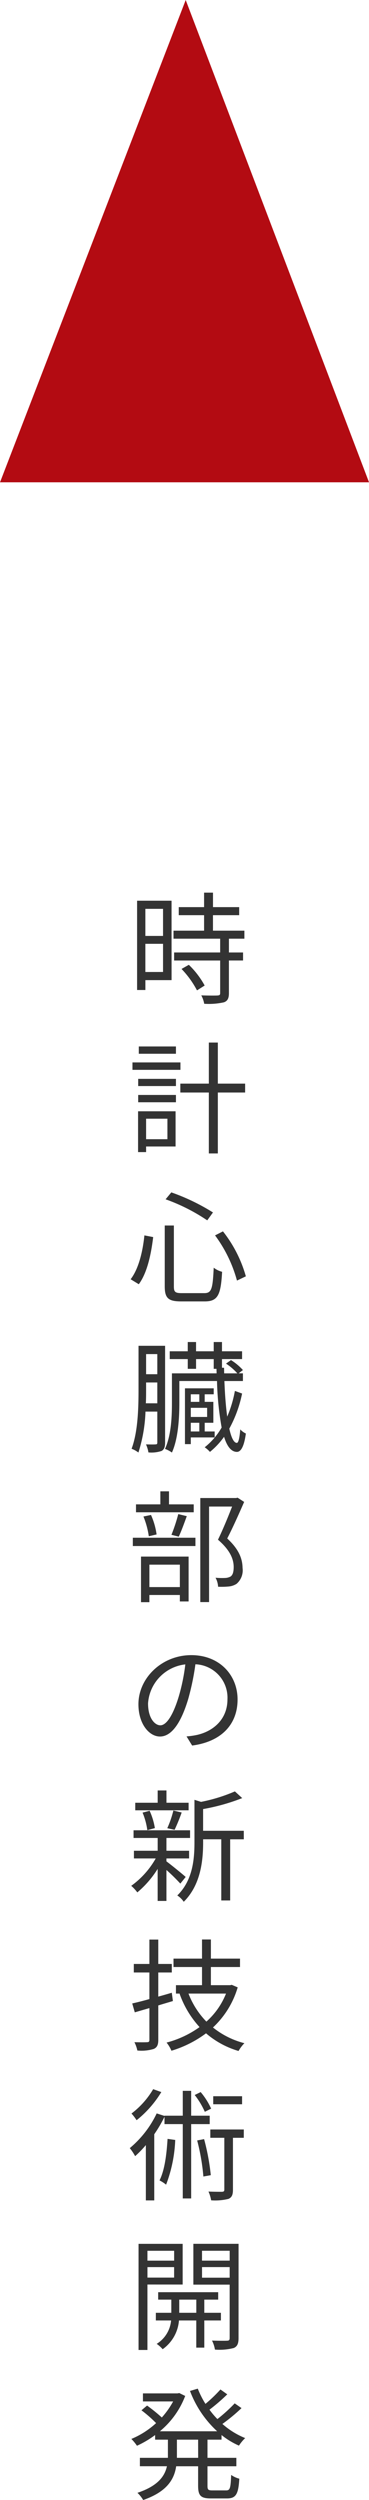 <svg xmlns="http://www.w3.org/2000/svg" width="66.647" height="451.358" viewBox="0 0 66.647 451.358">
  <g id="グループ_599" data-name="グループ 599" transform="translate(-122 -4880)">
    <path id="パス_473" data-name="パス 473" d="M6.446,3.512V8.4H3.256V3.512Zm-3.19,11.4V9.826h3.19v5.082Zm4.73-12.87H1.76V18.164h1.5V16.382h4.73Zm1.8,12.32a16.969,16.969,0,0,1,2.794,3.872l1.386-.88a15.554,15.554,0,0,0-2.86-3.74ZM21.142,8.9V7.45H15.466V4.656H20.2V3.2h-4.73V.586H13.86V3.2H9.284V4.656H13.86V7.45H8.338V8.9h8.426v2.486H8.448V12.84h8.316v5.874c0,.33-.11.418-.484.44-.352.022-1.562.022-2.926-.022a5,5,0,0,1,.528,1.518,12.587,12.587,0,0,0,3.564-.264c.66-.242.9-.726.9-1.65v-5.9H20.9V11.388H18.348V8.9ZM8.778,28.356H2.068v1.32h6.71Zm.814,2.882H.924V32.58H9.592ZM7.238,41.4v3.7H3.388V41.4ZM8.712,40.06H1.936v7.37H3.388V46.418H8.712ZM1.958,38.432h6.82v-1.32H1.958Zm0-2.926h6.82v-1.3H1.958Zm19.316-.44H16.346V27.652H14.718v7.414H9.57v1.606h5.148v11h1.628v-11h4.928Zm-5.434,27.4a24.387,24.387,0,0,1,3.96,8.162l1.606-.77a23.293,23.293,0,0,0-4.136-8.118Zm-12.76,0c-.286,2.816-1.012,6.006-2.486,7.92l1.474.9c1.562-2.112,2.244-5.566,2.6-8.514ZM6.908,55.95a33.32,33.32,0,0,1,7.524,3.806l1.034-1.43A37.489,37.489,0,0,0,7.942,54.7Zm-.154,4.73V71.658c0,2.134.638,2.728,2.97,2.728h4.268c2.376,0,2.9-1.21,3.124-5.346a4.085,4.085,0,0,1-1.518-.748c-.176,3.806-.374,4.6-1.694,4.6H9.856c-1.21,0-1.452-.2-1.452-1.21v-11Zm-3.41,32.1c.044-.88.044-1.738.044-2.508V89.022H5.412v3.762ZM5.412,83.9v3.63H3.388V83.9ZM6.82,82.4h-4.8v7.876c0,3.19-.088,7.612-1.254,10.714A4.71,4.71,0,0,1,2,101.672,27.3,27.3,0,0,0,3.278,94.28H5.412v5.588c0,.264-.088.33-.33.33-.2.022-.924.022-1.716,0a5.462,5.462,0,0,1,.44,1.452,5.784,5.784,0,0,0,2.376-.264c.484-.264.638-.748.638-1.518ZM13,91.156V92.52h-1.54V91.156Zm1.408,4.092H11.462V93.6H14.41ZM13,97.866h-1.54V96.3H13Zm2.772,1.078V97.866h-1.8V96.3h1.562V92.52H13.97V91.156H15.6V90.078H10.406v10.076h1.056v-1.21Zm3.652-8.4a21.645,21.645,0,0,1-1.386,4.642c-.242-1.782-.418-4-.506-6.424h3.344V87.372h-.77l.77-.594a10.153,10.153,0,0,0-2.156-1.8l-.9.638a10.285,10.285,0,0,1,2.046,1.76H17.49l-.022-1.012h-.374V84.8h3.63V83.39h-3.63V81.718H15.6V83.39h-3.19V81.718h-1.5V83.39H7.656V84.8h3.256v1.76h1.5V84.8H15.6v1.76H16.1l.022.814H8.052v5.28c0,2.442-.11,5.874-1.254,8.36a5.25,5.25,0,0,1,1.254.66c1.166-2.574,1.342-6.4,1.342-9.02V88.758h6.8a54.848,54.848,0,0,0,.836,8.4,12.516,12.516,0,0,1-3.058,3.564,5.036,5.036,0,0,1,.946.836,13.819,13.819,0,0,0,2.552-2.728c.528,1.716,1.276,2.706,2.31,2.728.638,0,1.276-.726,1.628-3.322a3.085,3.085,0,0,1-1.012-.748c-.132,1.562-.33,2.464-.638,2.442-.528-.022-.99-.968-1.342-2.574a22.419,22.419,0,0,0,2.31-6.336ZM11.99,111.028H7.524v-2.354H5.962v2.354h-4.4v1.43H11.99Zm-2.706,5.83c.462-.968.99-2.42,1.452-3.7l-1.54-.374a29.769,29.769,0,0,1-1.232,3.74Zm-4-.4a13.029,13.029,0,0,0-1.012-3.52l-1.364.286a15.209,15.209,0,0,1,.968,3.564Zm4.2,5.456v4.048h-5.5v-4.048Zm-7.018,6.776H3.982v-1.3h5.5v1.166h1.584v-8.1h-8.6ZM.99,118.552H12.3v-1.5H.99Zm18.92-8.734-.264.066H13.178v18.788h1.584V111.424H18.92c-.682,1.76-1.65,4.136-2.552,5.984,2.222,1.914,2.838,3.542,2.838,4.928,0,.792-.132,1.452-.594,1.738a2.229,2.229,0,0,1-.946.242,12.132,12.132,0,0,1-1.738-.044,3.8,3.8,0,0,1,.462,1.628,13.579,13.579,0,0,0,1.914-.044,3.152,3.152,0,0,0,1.43-.484,3.215,3.215,0,0,0,1.078-2.86c-.022-1.562-.572-3.3-2.772-5.324,1.034-2,2.156-4.532,3.058-6.6ZM5.962,150.92c-.946,0-2.222-1.21-2.222-3.96a7.6,7.6,0,0,1,6.732-7.04,35.151,35.151,0,0,1-1.21,5.874C8.14,149.468,6.93,150.92,5.962,150.92Zm5.742,3.652c5.192-.682,8.206-3.74,8.206-8.316,0-4.4-3.256-8.008-8.36-8.008-5.324,0-9.548,4.136-9.548,8.866,0,3.586,1.958,5.83,3.894,5.83,2.024,0,3.762-2.31,5.1-6.776a46.042,46.042,0,0,0,1.3-6.27,6.039,6.039,0,0,1,5.786,6.314c0,3.762-2.728,5.83-5.522,6.446a13.655,13.655,0,0,1-1.87.264ZM11.066,164.9h-4v-2.222H5.478V164.9H1.43v1.364h9.636Zm-2.53,4.884a32.484,32.484,0,0,0,1.276-3.124l-1.5-.352a18.225,18.225,0,0,1-1.1,3.19Zm-3.564-.308a12.167,12.167,0,0,0-.946-3.124l-1.276.33a12.666,12.666,0,0,1,.858,3.168Zm5.566,8.822c-.506-.462-2.64-2.2-3.476-2.816v-.528h4.092v-1.386H7.062v-2.31H11.33v-1.386H1.122v1.386H5.478v2.31H1.188v1.386H5.126A15.425,15.425,0,0,1,.7,179.9a7.05,7.05,0,0,1,1.1,1.188,17.815,17.815,0,0,0,3.674-4.246v5.786H7.062V177.04A33.99,33.99,0,0,1,9.57,179.5Zm10.494-8.338H13.684V166.04a36.359,36.359,0,0,0,7.062-1.98l-1.32-1.21a29.746,29.746,0,0,1-6.116,1.892l-1.188-.374v7.656c0,3.08-.308,6.886-3.1,9.614a4.129,4.129,0,0,1,1.166,1.144c3.08-3.058,3.5-7.458,3.5-10.736v-.55h3.278V182.54h1.606V171.5h2.464ZM8.03,199.2c-.814.242-1.65.484-2.442.7v-4.356H8.03v-1.54H5.588v-4.4H3.982v4.4H1.166v1.54H3.982v4.8c-1.166.33-2.222.594-3.1.792l.462,1.606,2.64-.77v5.742c0,.308-.11.418-.44.418-.264.022-1.21.022-2.266,0a6.1,6.1,0,0,1,.528,1.5,7.567,7.567,0,0,0,2.97-.286c.572-.264.814-.7.814-1.628v-6.226c.858-.264,1.76-.528,2.64-.792Zm9.79.154a13.416,13.416,0,0,1-3.542,5.06,14.989,14.989,0,0,1-3.234-5.06Zm1.034-1.584-.264.066h-3.5v-3.278H20.35V193.04H15.092v-3.454H13.486v3.454H8.338v1.518h5.148v3.278H8.778v1.518H9.5l-.066.022a17.542,17.542,0,0,0,3.608,6.028A18.063,18.063,0,0,1,7.084,208.2a6.23,6.23,0,0,1,.88,1.474,20.127,20.127,0,0,0,6.248-3.146,15.8,15.8,0,0,0,5.874,3.19,6.733,6.733,0,0,1,1.056-1.408,14.988,14.988,0,0,1-5.676-2.838,16.1,16.1,0,0,0,4.466-7.238Zm1.87,20.114H15.51v1.452h5.214Zm-5.588,2.244a12.865,12.865,0,0,0-1.892-2.992l-1.078.528a14.237,14.237,0,0,1,1.826,3.036Zm-10.472-3.52a15.068,15.068,0,0,1-3.916,4.4,9.775,9.775,0,0,1,.924,1.21,19.347,19.347,0,0,0,4.466-5.082Zm2.6,8.976c-.176,2.86-.528,5.654-1.452,7.5a6.488,6.488,0,0,1,1.188.77,25.33,25.33,0,0,0,1.65-8.074Zm7.612-2.662V221.4H11.528v-4.488H10.01V221.4H6.71v.044L5.3,220.986a18.49,18.49,0,0,1-4.862,6.27,9.255,9.255,0,0,1,.968,1.452,18.721,18.721,0,0,0,1.936-2v9.988H4.862V224.748A24,24,0,0,0,6.71,221.6v1.32h3.3v13.42h1.518v-13.42Zm-2.266,2.948a37.811,37.811,0,0,1,1.122,6.512l1.342-.242a40.766,40.766,0,0,0-1.21-6.512Zm8.426-1.98h-6.05v1.5h2.53v9.35c0,.286-.088.374-.4.4-.308,0-1.32,0-2.464-.044a6.513,6.513,0,0,1,.484,1.584,10.022,10.022,0,0,0,3.146-.264c.616-.286.792-.77.792-1.65v-9.372h1.958Zm-12.584,21.9v1.782H3.63v-1.782Zm-4.818,4.84v-1.892H8.448v1.892Zm6.358,1.254v-7.348H2.024v19.162H3.63V251.88Zm-.616,5.1v-2.376h3.08v2.376ZM16.9,258.37v-1.386H13.9v-2.376h2.508v-1.342H5.566v1.342H7.942v2.376H5.148v1.386H7.9a5.537,5.537,0,0,1-2.6,4.224,5.728,5.728,0,0,1,1.078.968,7.056,7.056,0,0,0,2.948-5.192h3.124v4.906H13.9V258.37Zm-3.41-7.722v-1.914H18.48v1.914Zm4.994-4.862v1.782H13.486v-1.782Zm1.606-1.254H11.924v7.37H18.48v9.636c0,.352-.11.484-.462.484-.33.022-1.518.022-2.728-.022a5.405,5.405,0,0,1,.528,1.628,10.218,10.218,0,0,0,3.41-.286c.638-.286.858-.814.858-1.782Zm-7.3,38.638H8.954v-3.278h3.828Zm4.224-3.278v-.836a14,14,0,0,0,3.146,1.914,7.569,7.569,0,0,1,1.122-1.364,14.3,14.3,0,0,1-4.114-2.552,32.628,32.628,0,0,0,3.454-2.86l-1.232-.858a28.663,28.663,0,0,1-3.124,2.838,14.939,14.939,0,0,1-1.43-1.694,34.056,34.056,0,0,0,3.212-2.772l-1.232-.88a25.724,25.724,0,0,1-2.706,2.6,16.1,16.1,0,0,1-1.386-2.75l-1.408.418a18.959,18.959,0,0,0,4.906,7.282H5.874a15.351,15.351,0,0,0,4.576-6.38l-1.078-.528-.286.066H2.816v1.452H8.272a15.411,15.411,0,0,1-2.046,2.9,30.592,30.592,0,0,0-2.662-2.156l-1.012.858a23.32,23.32,0,0,1,2.64,2.31,15.216,15.216,0,0,1-4.466,2.86,8.85,8.85,0,0,1,1.012,1.232,18.028,18.028,0,0,0,3.278-1.936v.836h2.31v3.278H2.266v1.518H7.15c-.4,1.826-1.65,3.564-5.324,4.8a6.383,6.383,0,0,1,1.034,1.3c4.312-1.5,5.61-3.74,5.962-6.094h3.96v3.52c0,1.8.484,2.288,2.332,2.288H18c1.606,0,2.068-.77,2.222-3.564a4.507,4.507,0,0,1-1.474-.682c-.088,2.354-.2,2.794-.88,2.794H15.356c-.748,0-.88-.132-.88-.814v-3.542H19.69V283.17H14.476v-3.278Z" transform="translate(145 5040.576)" fill="#333"/>
    <path id="パス_433" data-name="パス 433" d="M556.6,396.513l-33.538,87.076h66.647Z" transform="translate(-401.059 4483.487)" fill="#b30b12"/>
  </g>
</svg>
